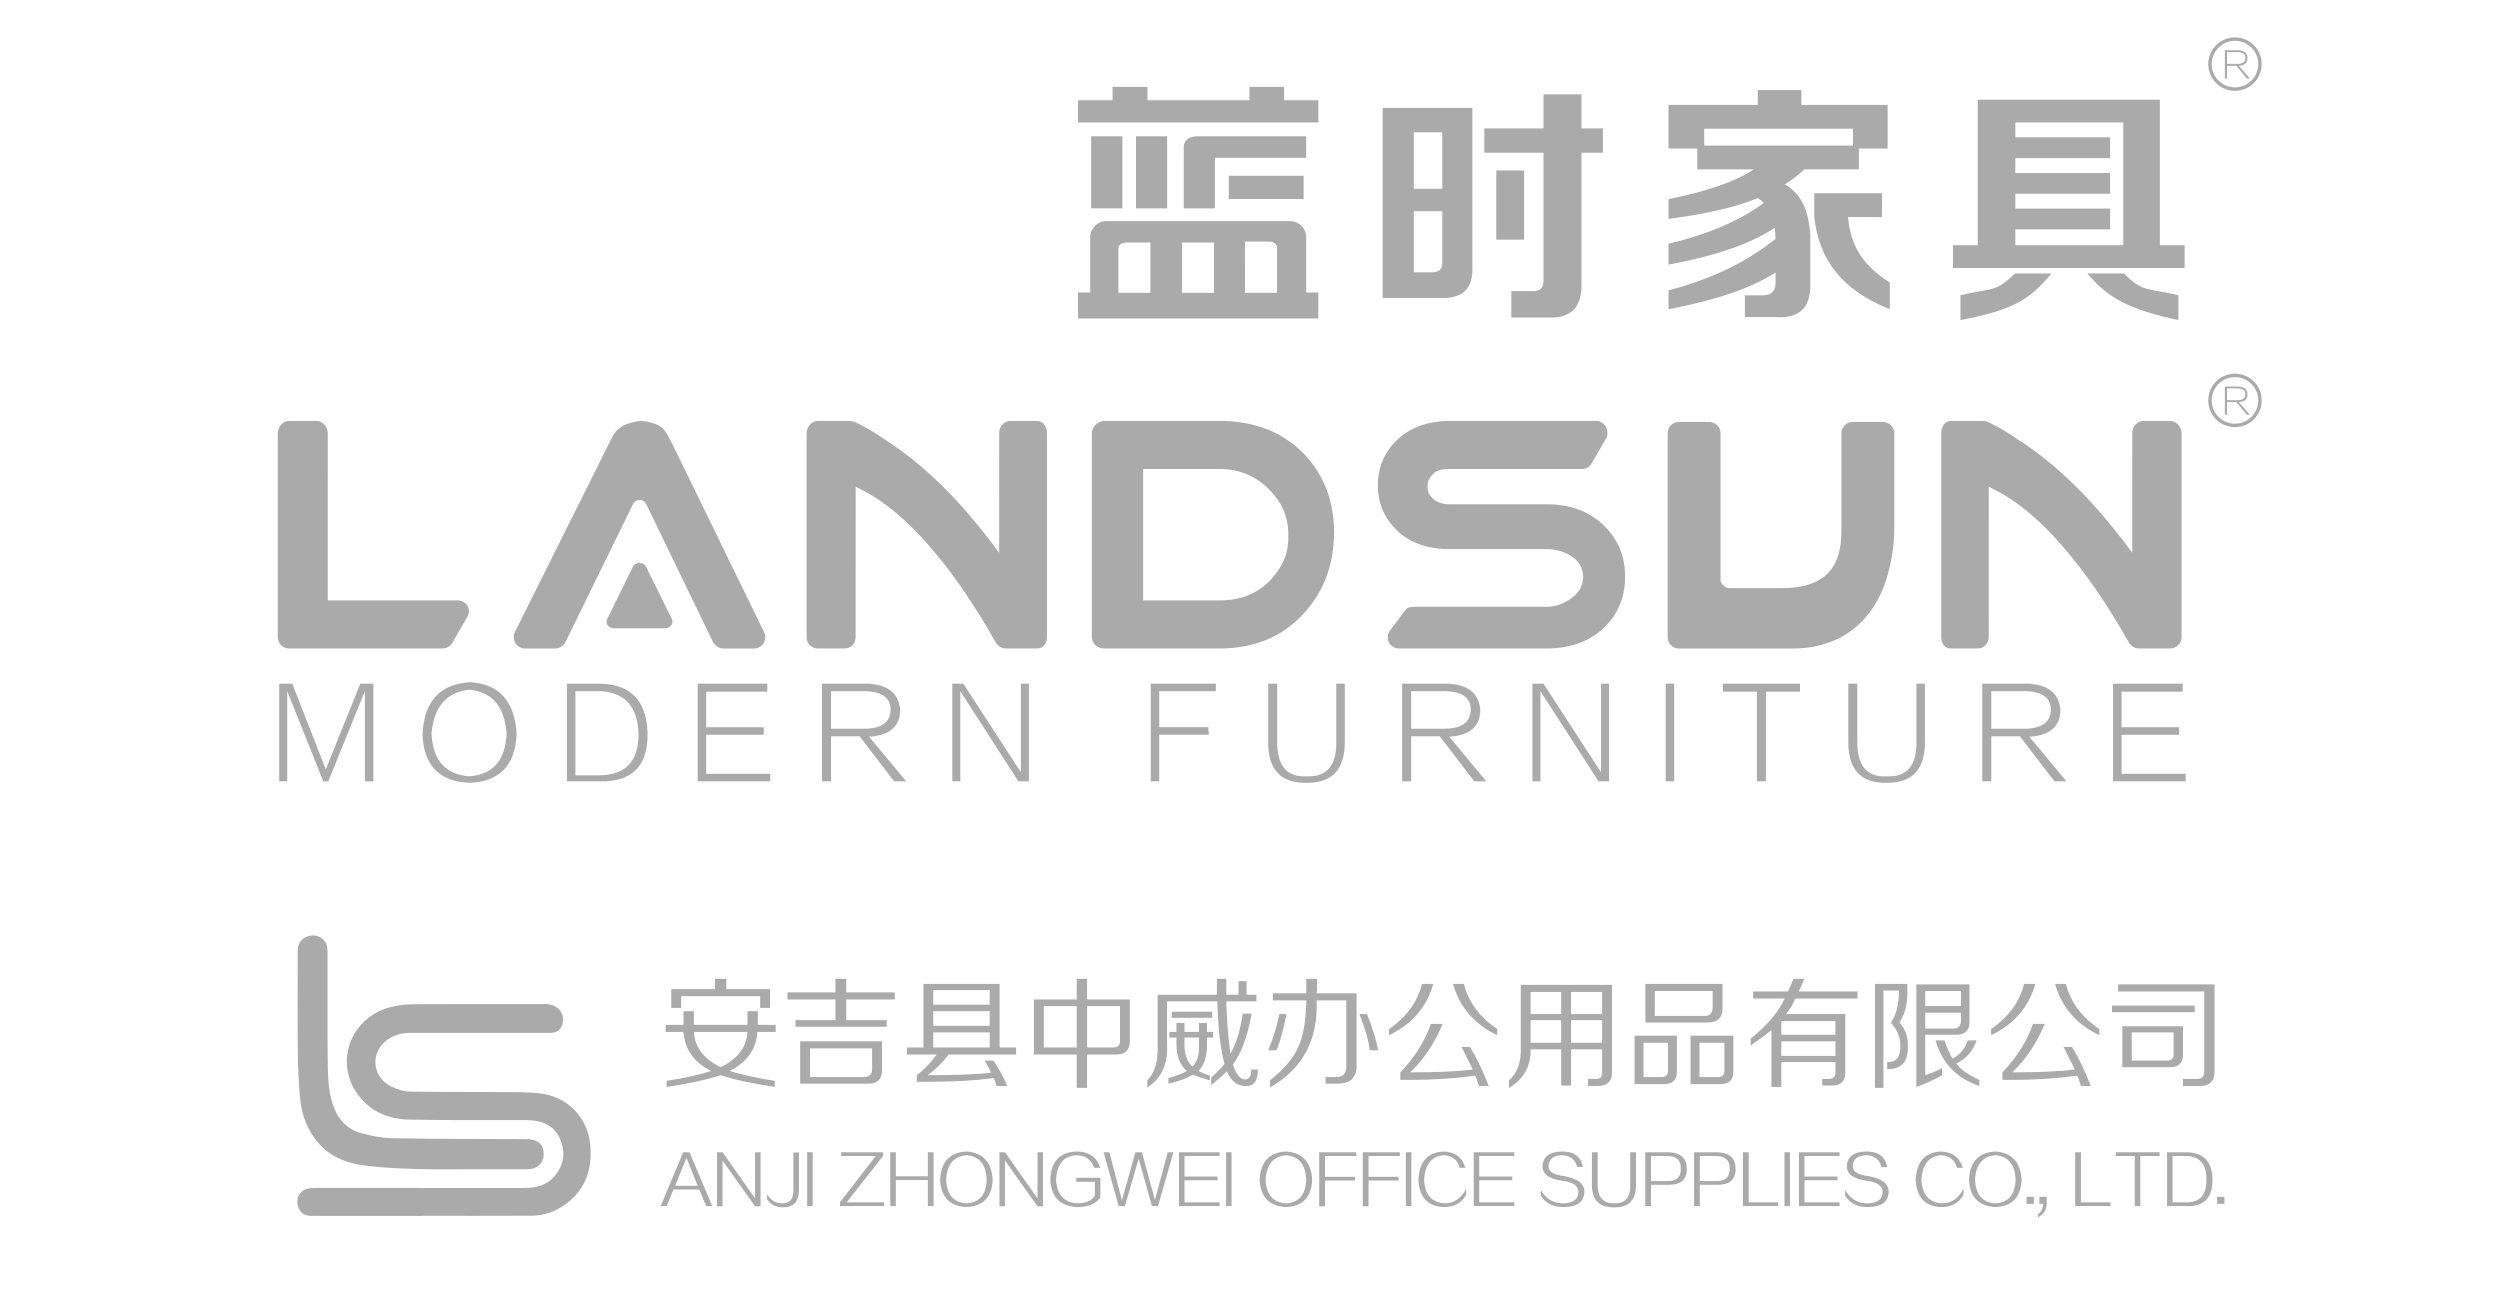 <?xml version="1.0" encoding="utf-8"?>
<!-- Generator: Adobe Illustrator 16.0.0, SVG Export Plug-In . SVG Version: 6.00 Build 0)  -->
<!DOCTYPE svg PUBLIC "-//W3C//DTD SVG 1.1//EN" "http://www.w3.org/Graphics/SVG/1.1/DTD/svg11.dtd">
<svg version="1.1" id="图层_1" xmlns="http://www.w3.org/2000/svg" xmlns:xlink="http://www.w3.org/1999/xlink" x="0px" y="0px"
	 width="780px" height="410px" viewBox="0 0 780 410" enable-background="new 0 0 780 410" xml:space="preserve">
<g>
	<g>
		<g>
			<g>
				<g>
					<path fill="#AAAAAA" d="M90.196,202.33c-1.972,0-3.536-1.609-3.536-3.523v-63.635c0-1.711,1.424-3.842,3.536-3.842h8.542
						c1.344,0,2.25,0.942,2.471,1.163c0.222,0.221,1.059,1.337,1.059,2.756l-0.01,52.081h40.504c1.64,0,2.749,1.064,2.956,1.439
						c0.206,0.378,1.131,1.772,0.125,3.604l-4.711,8.166c-0.67,1.045-1.682,1.791-3.1,1.791H90.196z"/>
				</g>
				<g>
					<path fill="#AAAAAA" d="M436.49,202.33c-1.883,0-2.837-1.354-3.044-1.73c-0.205-0.377-0.957-1.795-0.029-3.504l4.85-6.485
						c0.69-1.09,1.723-1.28,3.102-1.28h41.059c3.689,0,6.527-1.541,8.682-3.353c1.897-1.572,2.818-3.757,2.818-6
						c0-2.185-0.887-4.267-2.71-5.762c-2.186-1.74-5.065-2.886-8.79-2.886H452.4c-7.033,0-12.695-1.975-16.836-6.123
						c-3.769-3.754-5.681-8.364-5.681-13.822c0-5.381,1.912-10.033,5.681-13.8c4.154-4.145,9.817-6.255,16.836-6.255h45.624
						c1.646,0,2.717,1.353,2.931,1.713c0.212,0.36,0.973,1.783,0.31,3.429l-4.287,7.462c-0.656,1.27-1.688,2.396-3.211,2.396H452.4
						c-2.312,0-3.996,0.243-5.155,1.415c-1.255,1.24-1.861,2.424-1.861,3.965c0,1.587,0.545,2.823,1.616,3.824
						c1.33,1.241,3.145,1.796,5.4,1.796h30.024c7.729,0,13.738,2.291,18.364,7.014c4.142,4.146,6.248,9.394,6.248,15.598
						c0,6.127-2.072,11.355-6.158,15.447c-4.474,4.576-10.685,6.941-18.454,6.941H436.49L436.49,202.33z"/>
				</g>
				<g>
					<path fill="#AAAAAA" d="M344.477,202.33c-1.877,0-3.817-1.443-3.817-3.523v-63.635c0-1.895,1.829-3.842,3.817-3.842h36.092
						c11.219,0,20.263,3.729,26.88,10.937c5.826,6.41,8.779,14.466,8.779,23.882c0,9.659-3.047,18.024-9.059,24.811
						c-6.648,7.528-15.6,11.371-26.602,11.371L344.477,202.33L344.477,202.33z M380.569,187.33c7.002,0,12.537-2.526,16.445-7.061
						c3.469-4.003,5.135-7.985,4.951-13.938c-0.169-5.57-2.076-9.48-5.668-13.264c-3.984-4.242-9.274-6.738-15.729-6.738H356.66v41
						L380.569,187.33L380.569,187.33z"/>
				</g>
			</g>
			<g>
				<path fill="#AAAAAA" d="M266.972,151.818c0.257,0.123,0.696,0.388,0.954,0.525c0.322,0.172,0.636,0.339,0.888,0.457
					c6.792,3.385,13.814,9.191,20.871,17.259c7.087,8.094,13.8,17.696,21.132,30.614c0.209,0.369,1.378,1.656,3.034,1.656h9.667
					c1.952,0,3.142-1.553,3.142-3.523v-63.635c0-1.95-1.172-3.842-3.142-3.842h-8.232c-1.988,0-3.534,1.756-3.534,3.688
					l-0.016,37.445l0,0c-3.218-4.403-6.603-8.625-10.069-12.653c-3.688-4.275-7.567-8.235-11.523-11.841
					c-3.904-3.568-8.044-6.803-12.305-9.696l-0.697-0.405c-3.787-2.582-5.548-3.797-9.684-5.845
					c-0.166-0.08-1.351-0.693-2.125-0.693H255.17c-1.971,0-3.511,1.929-3.511,3.842v63.635c0,2.063,1.669,3.523,3.511,3.523h8.272
					c1.816,0,3.511-1.344,3.511-3.529"/>
			</g>
		</g>
		<path fill="#AAAAAA" d="M536.809,181.058c0,1.036,1.586,2.431,2.578,2.431h0.234h16.293c12.793,0,18.604-5.736,18.604-17.657
			v-30.659c0-2.061,1.73-3.533,3.554-3.533h9.393c1.785,0,3.554,1.51,3.554,3.533v29.462c0,5.993-1.009,11.382-2.446,16.018
			c-1.462,4.693-3.702,8.672-6.386,11.822c-2.69,3.194-6.086,5.703-9.947,7.355c-3.849,1.637-8.227,2.514-12.881,2.514h-35.51
			c-1.972,0-3.536-1.549-3.536-3.628v-63.543c0-1.877,1.511-3.533,3.536-3.533h9.392c1.805,0,3.571,1.436,3.571,3.533v45.768v0.117
			H536.809z"/>
		<g>
			<path fill="#AAAAAA" d="M189.516,192.974l7.7-15.61l0.43-0.87c0.43-0.513,1.111-0.848,1.885-0.848
				c0.752,0,1.414,0.319,1.846,0.805l0.475,0.964l7.676,15.56l0.136,0.276c0.085,0.219,0.141,0.445,0.141,0.688
				c0,1.154-1.055,2.091-2.356,2.091h-15.853c-1.302,0-2.357-0.937-2.357-2.091c0-0.243,0.056-0.47,0.142-0.688L189.516,192.974z"/>
		</g>
	</g>
	<path fill="#AAAAAA" d="M201.576,157.195c-0.401-0.729-1.166-1.227-2.055-1.227c-0.722,0-1.724,0.58-1.97,1.207l-0.163,0.332
		l-20.961,42.802c-0.63,1.187-1.773,2.033-3.221,2.033h-9.378c-1.676,0-2.623-1.092-2.999-1.663
		c-0.224-0.341-0.922-1.873-0.233-3.377l29.259-58.61c1.159-2.126,1.609-3.902,3.684-5.312c1.606-1.174,4.441-1.876,5.938-2.004
		c0.162-0.012,0.3-0.018,0.442-0.018c1.504,0,4.244,0.532,5.954,1.628c1.96,1.264,2.503,3.159,3.945,5.636l28.659,58.793
		c0.714,1.686-0.099,3.018-0.315,3.361c-0.216,0.343-1.18,1.565-2.934,1.565h-9.556c-1.524,0-2.518-0.977-3.169-1.944
		l-20.786-42.916L201.576,157.195z"/>
	<g>
		<path fill="#AAAAAA" d="M620.494,151.818c0.254,0.123,0.693,0.388,0.952,0.525c0.321,0.172,0.635,0.339,0.889,0.457
			c6.792,3.385,13.813,9.191,20.871,17.259c7.085,8.094,13.801,17.696,21.13,30.614c0.21,0.369,1.378,1.656,3.036,1.656h9.666
			c1.951,0,3.622-1.553,3.622-3.523v-63.635c0-1.95-1.651-3.842-3.622-3.842h-8.23c-1.986,0-3.535,1.756-3.535,3.688l-0.017,37.445
			l0,0c-3.217-4.403-6.601-8.625-10.065-12.653c-3.69-4.275-7.567-8.235-11.525-11.841c-3.906-3.568-8.045-6.803-12.305-9.696
			l-0.697-0.405c-3.786-2.582-5.546-3.797-9.685-5.845c-0.161-0.08-1.351-0.693-2.122-0.693h-10.164
			c-1.971,0-3.031,1.929-3.031,3.842v63.635c0,2.063,1.189,3.523,3.031,3.523h8.272c1.817,0,3.51-1.344,3.51-3.529"/>
	</g>
</g>
<g>
	<path fill="#AAAAAA" d="M697.311,116.595c-4.604,0-8.335,3.731-8.335,8.335s3.731,8.336,8.335,8.336
		c4.604,0,8.336-3.732,8.336-8.336S701.915,116.595,697.311,116.595z M697.311,132.195c-4.013,0-7.265-3.253-7.265-7.266
		c0-4.013,3.252-7.266,7.265-7.266c4.016,0,7.268,3.253,7.268,7.266C704.578,128.942,701.325,132.195,697.311,132.195z"/>
	<g>
		<path fill="#AAAAAA" d="M701.941,129.406h-0.944l-3.237-3.956h-2.922v3.956h-0.676v-8.813h4.093
			c1.917,0.061,2.907,0.87,2.967,2.429c0,1.528-0.898,2.338-2.696,2.428L701.941,129.406z M694.838,121.179v3.687h3.191
			c1.708,0.031,2.548-0.599,2.519-1.888c0.029-1.198-0.811-1.799-2.519-1.799H694.838L694.838,121.179z"/>
	</g>
</g>
<g>
	<path fill="#AAAAAA" d="M101.646,240.021l10.781-26.719h4.063v30.469h-2.656v-28.125l-11.406,28.125h-1.563l-11.25-28.125v28.125
		h-2.5v-30.469h4.063L101.646,240.021z"/>
	<path fill="#AAAAAA" d="M146.352,244.24c-9.272-0.418-14.116-5.416-14.531-15c0.415-10.416,5.415-15.885,15-16.406
		c8.958,0.625,13.75,5.99,14.375,16.094C160.778,238.824,155.83,243.928,146.352,244.24z M146.508,215.178
		c-7.188,0.729-11.147,5.313-11.875,13.75c0.415,8.229,4.27,12.656,11.563,13.281c7.5-0.416,11.458-4.844,11.875-13.281
		C157.446,220.49,153.591,215.907,146.508,215.178z"/>
	<path fill="#AAAAAA" d="M187.184,243.771h-10.313v-30.469h10.625c9.375,0.313,14.219,5.417,14.531,15.313
		C202.235,238.928,197.286,243.979,187.184,243.771z M187.34,215.646h-7.813v26.25h7.656c8.125-0.104,12.134-4.479,12.031-13.125
		C198.902,220.438,194.942,216.063,187.34,215.646z"/>
	<path fill="#AAAAAA" d="M220.327,241.428h20v2.344h-22.656v-30.469h21.719v2.5h-19.063v11.094h17.969v2.344h-17.969V241.428z"/>
	<path fill="#AAAAAA" d="M282.721,243.771h-3.75l-10.781-14.063h-8.906v14.063h-2.813v-30.469h14.219
		c6.353,0.313,9.739,3.021,10.156,8.125c0,5.209-3.23,8.021-9.688,8.438L282.721,243.771z M259.284,215.646v11.719h10.625
		c5.313-0.104,7.969-2.135,7.969-6.094c-0.105-3.646-2.761-5.521-7.969-5.625H259.284z"/>
	<path fill="#AAAAAA" d="M317.74,243.771l-18.125-28.125v28.125h-2.5v-30.469h3.438l17.969,27.656v-27.656h2.5v30.469H317.74z"/>
	<path fill="#AAAAAA" d="M379.339,215.646h-17.656v11.25h15.313l0.156,2.344h-15.469v14.531h-2.656v-30.469h20.313V215.646z"/>
	<path fill="#AAAAAA" d="M419.578,213.303v17.969c0.102,8.75-3.906,13.07-12.031,12.969c-8.023,0.102-11.98-4.219-11.875-12.969
		v-17.969h2.813v17.813c-0.105,7.709,2.914,11.406,9.063,11.094c6.457,0.313,9.582-3.385,9.375-11.094v-17.813H419.578z"/>
	<path fill="#AAAAAA" d="M463.721,243.771h-3.75l-10.781-14.063h-8.906v14.063h-2.813v-30.469h14.219
		c6.354,0.313,9.738,3.021,10.156,8.125c0,5.209-3.23,8.021-9.688,8.438L463.721,243.771z M440.283,215.646v11.719h10.625
		c5.313-0.104,7.969-2.135,7.969-6.094c-0.105-3.646-2.762-5.521-7.969-5.625H440.283z"/>
	<path fill="#AAAAAA" d="M498.74,243.771l-18.125-28.125v28.125h-2.5v-30.469h3.438l17.969,27.656v-27.656h2.5v30.469H498.74z"/>
	<path fill="#AAAAAA" d="M519.695,213.303h2.656v30.469h-2.656V213.303z"/>
	<path fill="#AAAAAA" d="M561.59,213.303v2.5h-10.625v27.969h-2.813v-27.969h-10.625v-2.5H561.59z"/>
	<path fill="#AAAAAA" d="M600.578,213.303v17.969c0.102,8.75-3.906,13.07-12.031,12.969c-8.023,0.102-11.98-4.219-11.875-12.969
		v-17.969h2.813v17.813c-0.105,7.709,2.914,11.406,9.063,11.094c6.457,0.313,9.582-3.385,9.375-11.094v-17.813H600.578z"/>
	<path fill="#AAAAAA" d="M644.721,243.771h-3.75l-10.781-14.063h-8.906v14.063h-2.813v-30.469h14.219
		c6.354,0.313,9.738,3.021,10.156,8.125c0,5.209-3.23,8.021-9.688,8.438L644.721,243.771z M621.283,215.646v11.719h10.625
		c5.313-0.104,7.969-2.135,7.969-6.094c-0.105-3.646-2.762-5.521-7.969-5.625H621.283z"/>
	<path fill="#AAAAAA" d="M661.928,241.428h20v2.344h-22.656v-30.469h21.719v2.5h-19.063v11.094h17.969v2.344h-17.969V241.428z"/>
</g>
<g>
	<polygon fill="#AAAAAA" points="400.645,31.271 400.645,27.105 389.814,27.105 389.814,31.271 357.988,31.271 357.988,27.105 
		347.12,27.105 347.12,31.271 336.347,31.271 336.347,38.217 411.328,38.217 411.328,31.271 	"/>
	<rect x="340.452" y="42.52" fill="#AAAAAA" width="9.727" height="22.494"/>
	<rect x="354.43" y="42.52" fill="#AAAAAA" width="9.727" height="22.496"/>
	<path fill="#AAAAAA" d="M407.527,42.52v6.735h-28.471v15.759h-9.719V45.575c0,0,0-3.056,4.441-3.056
		C378.223,42.52,407.527,42.52,407.527,42.52z"/>
	<rect x="383.379" y="54.85" fill="#AAAAAA" width="23.346" height="7.247"/>
	<path fill="#AAAAAA" d="M407.527,91.24V73.992c0-2.761-2.238-4.999-5-4.999h-57.38c-2.761,0-4.999,2.238-4.999,4.999V91.24h-3.801
		v8.128h74.981V91.24H407.527z M368.78,75.668h9.998v15.693h-9.998V75.668z M348.943,77.636c0-2.062,2.476-1.957,2.476-1.957h7.506
		v15.683h-9.982V77.636L348.943,77.636z M398.422,91.361h-9.982l-0.008-15.974h7.505c0,0,2.477-0.104,2.477,1.956L398.422,91.361z"
		/>
	<g>
		<g>
			<path fill="#AAAAAA" d="M431.41,92.951V33.68h27.965v49.24c0.402,7.096-3.041,10.434-10.334,10.031H431.41z M441.097,41.277
				v17.631h8.896V41.277H441.097z M441.097,84.967h5.554c2.43,0,3.544-1.111,3.343-3.344V65.898h-8.896V84.967z M463.103,47.66
				v-7.598h18.462V29.424h11.854v10.639h6.688v7.598h-6.688v40.771c0.199,7.295-3.143,10.84-10.029,10.639h-11.854v-8.23h6.382
				c2.633,0.203,3.847-1.113,3.647-3.951V47.66H463.103z"/>
			<rect x="466.838" y="53.194" fill="#AAAAAA" width="8.681" height="21.581"/>
		</g>
	</g>
	<path fill="#AAAAAA" d="M520.577,46.352V32.739h27.844v-4.642h13.61v4.642h26.917v13.612h-8.973v6.495h-17.015
		c-2.064,1.856-3.841,3.26-6.107,4.7c5.567,3.094,7.312,8.578,7.964,15.41v15.469c0.204,7.426-3.3,10.93-10.52,10.52h-9.898v-6.807
		h5.567c2.676,0,4.02-1.34,4.02-4.023v-3.092c-7.423,4.745-18.15,8.555-33.409,11.445V90.59c14.021-3.71,24.748-9.071,33.409-16.086
		c0-0.412-0.079-0.994-0.13-1.857c-0.054-0.868-0.178-1.337-0.178-1.545c-7.425,4.949-18.459,8.769-33.103,11.447v-6.498
		c12.167-2.885,22.063-7.114,29.699-12.685c-0.207-0.203-0.414-0.555-0.889-0.896c-0.403-0.295-0.767-0.442-0.968-0.65
		c-7.013,2.89-16.914,5.057-27.844,6.494v-6.186c11.339-2.269,20.831-5.361,26.605-9.282h-17.635v-6.495L520.577,46.352
		L520.577,46.352z M531.715,40.163v5.26h46.405v-5.26H531.715L531.715,40.163z M587.218,60.273l-0.075,7.48
		c-3.825,0-5.825-0.056-9.333-0.056h-1.234c0.821,8.87,4.384,14.903,13.046,20.472v8.299c-15.059-5.979-22.125-15.57-23.565-28.771
		v-7.425L587.218,60.273L587.218,60.273z"/>
	<g>
		<path fill="#AAAAAA" d="M609.338,83.612V76.51h7.72V31.113h56.823V76.51h7.722v7.102H609.338z M658.339,42.848v6.486h-29.546
			v4.633h29.546v6.484h-29.546v4.633h29.546v6.484h-29.546v4.942h33.664v-4.942v-6.484v-4.633v-6.484v-4.633v-6.486v-4.631h-33.664
			v4.631H658.339z"/>
		<path fill="#AAAAAA" d="M611.66,92.103v7.771c17-3.279,21.635-6.543,28.396-14.543h-11.425
			C622.569,91.33,621.66,89.74,611.66,92.103z"/>
		<path fill="#AAAAAA" d="M679.66,92.103v7.771c-15-3.279-21.659-6.543-28.425-14.543h11.426
			C668.725,91.33,669.66,89.74,679.66,92.103z"/>
	</g>
</g>
<g>
	<path fill="#AAAAAA" d="M697.311,11.664c-4.604,0-8.335,3.732-8.335,8.336s3.731,8.336,8.335,8.336
		c4.604,0,8.336-3.732,8.336-8.336S701.915,11.664,697.311,11.664z M697.311,27.266c-4.013,0-7.265-3.254-7.265-7.266
		c0-4.014,3.252-7.266,7.265-7.266c4.016,0,7.268,3.252,7.268,7.266C704.577,24.012,701.325,27.266,697.311,27.266z"/>
	<g>
		<path fill="#AAAAAA" d="M701.941,24.477h-0.944l-3.237-3.957h-2.922v3.957h-0.676v-8.813h4.093
			c1.917,0.061,2.907,0.869,2.967,2.428c0,1.529-0.898,2.338-2.696,2.428L701.941,24.477z M694.838,16.248v3.688h3.191
			c1.708,0.031,2.548-0.6,2.519-1.889c0.029-1.197-0.811-1.799-2.519-1.799H694.838z"/>
	</g>
</g>
<g>
	<path fill="#AAAAAA" d="M131.51,379.366c-11.364,0-22.729,0.008-34.094-0.006c-2.546-0.003-3.884-0.979-4.468-3.14
		c-0.735-2.715,0.839-5.124,3.624-5.478c0.891-0.111,1.801-0.101,2.704-0.101c21.397-0.008,42.796-0.021,64.194,0.009
		c3.672,0.005,7.032-0.729,9.509-3.643c2.78-3.266,3.526-7.021,2.012-11.054c-1.485-3.957-4.56-5.934-8.686-6.359
		c-0.99-0.104-1.991-0.141-2.989-0.143c-11.886-0.032-23.776,0.117-35.662-0.137c-6.822-0.146-12.72-2.743-16.609-8.706
		c-6.667-10.222-1.039-23.598,11.157-26.479c2.292-0.542,4.702-0.809,7.057-0.822c14.79-0.072,26.155-0.043,40.943-0.034
		c3.878,0.004,6.312,3.036,5.209,6.446c-0.491,1.531-1.578,2.327-3.128,2.506c-0.611,0.072-1.236,0.037-1.853,0.037
		c-15.17,0-26.917,0.008-42.084-0.015c-2.688-0.003-5.208,0.521-7.416,2.092c-5.425,3.863-4.991,11.469,0.955,14.552
		c1.84,0.956,4.046,1.632,6.099,1.676c9.221,0.192,18.448,0.073,27.669,0.151c4.417,0.037,8.875-0.094,13.232,0.479
		c8.446,1.104,14.57,7.672,15.305,16.183c0.7,8.042-1.936,14.696-8.981,19.163c-2.868,1.819-6.085,2.744-9.465,2.763
		c-11.412,0.063-22.824,0.024-34.236,0.024v0.032h0.002V379.366z"/>
	<path fill="#AAAAAA" d="M148.341,364.796c-5.842,0-11.686,0.122-17.521-0.038c-5.346-0.145-10.71-0.372-16.021-0.972
		c-5.721-0.646-11.156-2.384-15.173-6.842c-3.644-4.043-5.525-8.983-6.015-14.351c-0.438-4.792-0.649-9.618-0.703-14.433
		c-0.103-9.501-0.038-22.133-0.017-31.638c0.003-2.375,1.509-4.129,3.829-4.592c2.063-0.41,4.295,0.651,5.092,2.644
		c0.357,0.896,0.379,1.964,0.381,2.954c0.026,10.14-0.065,23.408,0.056,33.549c0.054,4.33,0.119,8.685,1.394,12.92
		c1.417,4.706,4.197,8.184,8.956,9.514c3.284,0.916,6.753,1.582,10.149,1.633c15.337,0.229,24.849,0.199,40.189,0.263
		c0.689,0.005,1.383-0.008,2.072,0.029c3.059,0.184,4.661,1.831,4.608,4.73c-0.046,2.759-1.896,4.537-4.81,4.625
		c-0.422,0.009-0.849,0.002-1.273,0.002h-15.193V364.796L148.341,364.796L148.341,364.796z"/>
</g>
<g>
	<path fill="#AAAAAA" d="M207.679,321.96v-2.202h5.577v-4.256h3.229v4.256h16.729v-4.256h3.229v4.256h5.577v2.202h-5.723
		c-0.293,5.381-3.181,9.442-8.658,12.18c3.717,1.175,8.413,2.201,14.088,3.082v1.908c-7.143-1.078-12.767-2.3-16.876-3.669
		c-4.6,1.467-10.225,2.689-16.876,3.669v-1.908c5.673-0.881,10.321-1.907,13.941-3.082c-5.381-2.642-8.269-6.699-8.658-12.18
		H207.679z M209.44,314.476v-5.869h13.648v-3.229h3.522v3.229h13.648v5.869h-3.082v-3.669h-24.654v3.669H209.44z M224.849,332.966
		c5.283-2.543,8.071-6.212,8.365-11.006h-16.729C216.777,326.754,219.565,330.423,224.849,332.966z"/>
	<path fill="#AAAAAA" d="M245.688,311.834v-2.202h14.969v-4.255h3.375v4.255h15.116v2.202h-15.116v6.457h12.621v2.055h-28.47v-2.055
		h12.474v-6.457H245.688z M249.649,338.103v-13.208h25.535v8.513c0.195,3.325-1.468,4.891-4.99,4.695H249.649z M252.731,336.048
		h16.729c1.761,0,2.642-0.83,2.642-2.495v-6.457h-19.371V336.048L252.731,336.048z"/>
	<path fill="#AAAAAA" d="M282.963,329.004v-2.201h5.136v-19.812h23.774v19.812h5.136v2.201h-20.986
		c-2.153,2.74-4.354,4.894-6.604,6.457c8.314,0,14.918-0.243,19.812-0.734c-0.491-1.174-1.174-2.443-2.055-3.814h2.788
		c1.857,2.74,3.277,5.38,4.256,7.925h-3.229c-0.099-0.294-0.245-0.686-0.44-1.174c-0.197-0.587-0.344-1.027-0.44-1.321
		c-5.774,0.782-12.426,1.175-19.958,1.175h-4.109v-2.055c2.348-1.762,4.403-3.912,6.164-6.457L282.963,329.004L282.963,329.004z
		 M291.181,308.898v4.55h17.61v-4.55H291.181z M291.181,315.502v4.55h17.61v-4.55H291.181z M291.181,322.106v4.695h17.61v-4.695
		H291.181z"/>
	<path fill="#AAAAAA" d="M322.585,329.004v-17.17h13.354v-6.457h3.229v6.457h13.354v12.474c0.096,3.229-1.371,4.795-4.402,4.696
		h-8.952v10.419h-3.229v-10.419H322.585z M325.667,326.803h10.272v-12.915h-10.272V326.803z M349.441,313.888h-10.273v12.915h8.071
		c1.564,0.1,2.298-0.684,2.202-2.349V313.888z"/>
	<path fill="#AAAAAA" d="M357.953,339.276v-2.201c2.348-2.35,3.423-5.967,3.229-10.86v-15.849h18.492c0-1.563,0-3.229,0-4.989h2.934
		v4.989h3.816v-4.256h2.494v4.256H392v2.055h-9.393c0.098,4.695,0.441,9.49,1.027,14.382c0,0.196,0.049,0.49,0.146,0.88
		c0,0.491,0.049,0.833,0.148,1.027c1.76-3.031,3.031-7.19,3.814-12.474h2.789c-1.371,7.338-3.328,12.62-5.871,15.849
		c0.977,3.133,2.25,4.696,3.816,4.696c1.27,0,1.908-1.027,1.908-3.082h2.054c0.098,3.521-1.224,5.232-3.961,5.137
		c-2.447,0-4.355-1.518-5.725-4.549c-1.271,1.271-2.887,2.688-4.842,4.255v-2.348c1.564-1.369,2.936-2.788,4.109-4.256
		c-0.393-1.469-0.734-3.131-1.027-4.989c-0.686-4.205-1.078-9.049-1.174-14.528h-15.703v13.062
		C364.506,331.843,362.452,336.438,357.953,339.276z M364.85,323.721v-1.761h2.201v-2.789h2.495v2.789h4.549v-2.789h2.496v2.789
		h1.906v1.761h-1.906v2.349c0,3.521-0.881,6.214-2.643,8.07c0.881,0.491,2.055,0.979,3.521,1.469v1.468
		c-2.053-0.587-3.814-1.174-5.281-1.762c-1.762,1.075-4.307,2.005-7.632,2.788v-1.762c2.738-0.781,4.646-1.516,5.724-2.201
		c-2.154-1.856-3.229-4.695-3.229-8.512v-1.907H364.85z M365.584,317.557v-1.906h12.62v1.906H365.584z M372.04,332.819
		c1.469-1.564,2.152-3.669,2.055-6.312v-2.788h-4.549v2.201C369.546,328.955,370.376,331.255,372.04,332.819z"/>
	<path fill="#AAAAAA" d="M395.668,327.683c1.369-3.13,2.543-6.896,3.521-11.3h2.201c-0.783,4.208-1.812,7.977-3.082,11.3H395.668z
		 M396.255,339.276v-2.201c4.403-3.522,7.338-6.994,8.806-10.42c1.563-3.324,2.396-8.167,2.494-14.528h-10.419v-2.201h10.419v-0.587
		v-3.962h3.377v2.494c0,0.197,0,0.539,0,1.027c-0.1,0.393-0.146,0.732-0.146,1.026h12.474v22.308
		c0.097,4.01-1.958,5.966-6.163,5.869h-3.521v-2.055h3.229c2.15,0,3.229-1.027,3.229-3.082v-20.839h-9.245
		C411.271,324.454,406.43,333.505,396.255,339.276z M427.366,327.683c-0.393-3.13-1.467-6.896-3.229-11.3h2.35
		c1.662,4.109,2.836,7.877,3.521,11.3H427.366z"/>
	<path fill="#AAAAAA" d="M433.384,322.986v-1.907c5.479-3.815,8.901-8.512,10.272-14.088h3.521
		C445.123,314.232,440.523,319.563,433.384,322.986z M461.413,338.836c-0.197-0.587-0.491-1.468-0.881-2.642
		c-0.1-0.293-0.197-0.49-0.293-0.587c-6.264,0.881-13.014,1.319-20.252,1.319h-3.082v-2.348c4.499-4.696,7.68-9.733,9.539-15.115
		h3.669c-2.546,6.067-5.921,11.104-10.126,15.115c8.413,0,14.918-0.293,19.518-0.881c-0.49-1.075-1.271-2.642-2.348-4.695
		c-0.491-1.076-0.881-1.856-1.174-2.349h2.642c2.055,3.327,4.01,7.389,5.87,12.181L461.413,338.836L461.413,338.836z
		 M467.137,322.986c-7.144-3.424-11.739-8.754-13.795-15.995h3.375c1.468,5.675,4.939,10.371,10.42,14.088V322.986z"/>
	<path fill="#AAAAAA" d="M470.805,339.423v-2.348c2.643-2.35,3.864-5.771,3.669-10.272v-19.519h28.471v27.003
		c0.097,3.13-1.519,4.646-4.844,4.549h-2.642v-2.201h2.201c1.563,0.098,2.298-0.587,2.202-2.055v-7.19h-9.688v11.301h-3.081V327.39
		h-9.539C477.652,332.673,475.402,336.683,470.805,339.423z M477.556,309.485v6.896h9.539v-6.896H477.556z M477.556,318.291v7.044
		h9.539v-7.044H477.556z M499.862,309.485h-9.688v6.896h9.688V309.485z M490.176,318.291v7.044h9.688v-7.044H490.176z"/>
	<path fill="#AAAAAA" d="M509.987,338.249v-15.115h13.208v11.006c0.097,2.837-1.419,4.206-4.551,4.109H509.987L509.987,338.249z
		 M512.776,336.048h5.281c1.663,0.096,2.444-0.636,2.35-2.201v-8.512h-7.631V336.048z M513.363,319.024v-12.033h24.066v7.337
		c0.097,3.229-1.565,4.795-4.989,4.696H513.363L513.363,319.024z M516.298,316.97h15.409c1.857,0.1,2.737-0.929,2.642-3.082v-4.694
		h-18.051V316.97z M527.451,338.249v-15.115h13.354v11.006c0.097,2.837-1.371,4.206-4.401,4.109H527.451L527.451,338.249z
		 M530.239,336.048h5.43c1.663,0.096,2.444-0.636,2.349-2.201v-8.512h-7.777L530.239,336.048L530.239,336.048z"/>
	<path fill="#AAAAAA" d="M546.969,311.54v-2.201h10.859c0.588-1.174,1.175-2.495,1.762-3.962h3.375
		c-0.587,1.467-1.174,2.788-1.761,3.962h18.344v2.201h-19.371c-0.784,1.761-1.761,3.375-2.936,4.843h18.491v17.904
		c0.097,3.031-1.42,4.498-4.551,4.402h-2.642v-2.056h1.762c1.662,0,2.444-0.686,2.349-2.055v-3.229h-16.876v7.778h-3.082V321.37
		c-0.979,0.881-2.74,2.202-5.283,3.963c-0.49,0.392-0.881,0.686-1.174,0.88v-2.201c5.086-4.01,8.606-8.167,10.565-12.474h-9.832
		V311.54z M555.774,318.584v4.256h16.876v-4.256H555.774z M555.774,324.895v4.55h16.876v-4.55H555.774z"/>
	<path fill="#AAAAAA" d="M584.979,339.423v-32.432h10.127v2.054c0.097,4.013-0.733,7.338-2.495,9.979
		c1.856,2.055,2.737,4.55,2.642,7.483c0.097,4.795-2.055,7.144-6.457,7.044v-2.201c2.837,0.1,4.205-1.613,4.109-5.137
		c0-2.641-0.979-4.989-2.937-7.044c1.763-2.836,2.593-6.212,2.495-10.126h-4.843v30.378L584.979,339.423L584.979,339.423z
		 M597.893,339.13v-31.992h16.583v11.446c0.098,2.839-1.319,4.256-4.256,4.256h-9.539v12.621c1.564-0.488,3.325-1.223,5.283-2.201
		v2.201C602.931,337.123,600.241,338.346,597.893,339.13z M600.681,309.192v4.694h11.153v-4.694H600.681z M609.34,320.933
		c1.662,0,2.494-0.881,2.494-2.642v-2.349h-11.153v4.989L609.34,320.933L609.34,320.933z M617.558,338.836
		c-7.143-2.446-11.691-7.189-13.647-14.235h2.789c0.781,2.35,1.613,4.257,2.494,5.725c2.443-1.369,4.011-3.276,4.695-5.725h2.788
		c-1.077,3.327-3.181,5.725-6.311,7.191c1.271,1.859,3.669,3.572,7.19,5.136L617.558,338.836L617.558,338.836z"/>
	<path fill="#AAAAAA" d="M621.227,322.986v-1.907c5.479-3.815,8.901-8.512,10.272-14.088h3.521
		C632.966,314.232,628.366,319.563,621.227,322.986z M649.256,338.836c-0.197-0.587-0.491-1.468-0.881-2.642
		c-0.099-0.293-0.197-0.49-0.293-0.587c-6.263,0.881-13.013,1.319-20.252,1.319h-3.082v-2.348c4.499-4.696,7.68-9.733,9.539-15.115
		h3.669c-2.546,6.067-5.921,11.104-10.126,15.115c8.413,0,14.918-0.293,19.518-0.881c-0.489-1.075-1.271-2.642-2.348-4.695
		c-0.491-1.076-0.881-1.856-1.174-2.349h2.642c2.056,3.327,4.011,7.389,5.87,12.181L649.256,338.836L649.256,338.836z
		 M654.979,322.986c-7.144-3.424-11.739-8.754-13.795-15.995h3.375c1.469,5.675,4.939,10.371,10.42,14.088V322.986z"/>
	<path fill="#AAAAAA" d="M658.941,315.796v-2.055h25.827v2.055H658.941z M681.101,338.836v-2.201h3.964
		c1.856,0.098,2.736-0.686,2.642-2.348v-24.948H660.85v-2.201h30.086v27.149c0,3.13-1.665,4.646-4.99,4.549H681.101L681.101,338.836
		z M662.17,332.966v-12.768h18.931v8.364c0.098,3.033-1.319,4.502-4.256,4.402L662.17,332.966L662.17,332.966z M665.104,330.911
		h11.008c1.369,0,2.055-0.684,2.055-2.055v-6.75h-13.063V330.911z"/>
</g>
<g>
	<path fill="#AAAAAA" d="M206.128,376.298l7.031-16.797h1.953l7.109,16.797h-1.875l-2.188-5.156h-8.047l-2.109,5.156H206.128z
		 M214.175,361.22l-3.516,8.75h7.031L214.175,361.22z"/>
	<path fill="#AAAAAA" d="M223.706,376.376v-16.875h1.719l10.156,14.375v-14.375h1.719v16.875h-1.719l-10.156-14.297v14.297H223.706z
		"/>
	<path fill="#AAAAAA" d="M239.331,374.188v-1.563c1.197,1.875,2.734,2.813,4.609,2.813c2.447,0.104,3.645-1.327,3.594-4.297v-11.563
		h1.719v11.484c0.051,3.803-1.615,5.676-5,5.625C242.117,376.688,240.476,375.854,239.331,374.188z"/>
	<path fill="#AAAAAA" d="M251.831,376.298v-16.797h1.719v16.797H251.831z"/>
	<path fill="#AAAAAA" d="M262.065,376.298v-1.172l11.172-14.453h-10.781v-1.172h13.047v1.172l-11.328,14.453h11.641v1.172H262.065z"
		/>
	<path fill="#AAAAAA" d="M277.769,376.298v-16.797h1.719v7.5h10v-7.5h1.797v16.797h-1.797v-8.125h-10v8.125H277.769z"/>
	<path fill="#AAAAAA" d="M301.44,376.61c-5.156-0.313-7.865-3.15-8.125-8.517c0.26-5.625,3.02-8.565,8.281-8.828
		c5.051,0.365,7.76,3.281,8.125,8.75C309.513,373.538,306.753,376.401,301.44,376.61z M301.44,375.438
		c4.114-0.155,6.25-2.629,6.406-7.422c-0.209-4.737-2.292-7.266-6.25-7.578c-4.011,0.313-6.146,2.841-6.406,7.578
		C295.398,372.704,297.481,375.177,301.44,375.438z"/>
	<path fill="#AAAAAA" d="M311.831,376.376v-16.875h1.719l10.156,14.375v-14.375h1.719v16.875h-1.719l-10.156-14.297v14.297H311.831z
		"/>
	<path fill="#AAAAAA" d="M343.315,364.345h-1.953c-0.886-2.604-2.787-3.905-5.703-3.905c-3.855,0.262-5.912,2.813-6.172,7.655
		c0.26,4.584,2.447,7.031,6.563,7.345c2.656,0,4.504-0.781,5.547-2.345v-4.375h-5.781v-1.25h7.5v6.172
		c-1.459,1.979-3.855,2.97-7.188,2.97c-5.365-0.263-8.178-3.125-8.438-8.595c0.208-5.571,2.891-8.487,8.047-8.75
		C339.591,359.216,342.117,360.907,343.315,364.345z"/>
	<path fill="#AAAAAA" d="M349.019,376.298l-4.688-16.797h1.797l3.906,15l4.219-15h2.031l4.063,14.922l3.984-14.922h1.797
		l-4.844,16.797h-1.875l-4.141-14.766l-4.297,14.766H349.019z"/>
	<path fill="#AAAAAA" d="M367.847,376.298v-16.797h12.656v1.172h-10.938v6.406h10.313v1.172h-10.313v6.875h10.938v1.172H367.847z"/>
	<path fill="#AAAAAA" d="M382.534,376.298v-16.797h1.719v16.797H382.534z"/>
	<path fill="#AAAAAA" d="M401.128,376.61c-5.155-0.313-7.864-3.15-8.125-8.517c0.261-5.625,3.021-8.565,8.281-8.828
		c5.052,0.365,7.76,3.281,8.125,8.75C409.2,373.538,406.439,376.401,401.128,376.61z M401.128,375.438
		c4.114-0.155,6.25-2.629,6.406-7.422c-0.209-4.737-2.292-7.266-6.25-7.578c-4.011,0.313-6.146,2.841-6.406,7.578
		C395.086,372.704,397.169,375.177,401.128,375.438z"/>
	<path fill="#AAAAAA" d="M411.598,376.376v-16.875h11.563v1.172h-9.766v6.484h9.374v1.172h-9.374v8.047H411.598z"/>
	<path fill="#AAAAAA" d="M425.19,376.376v-16.875h11.563v1.172h-9.766v6.484h9.375v1.172h-9.375v8.047H425.19z"/>
	<path fill="#AAAAAA" d="M438.628,376.298v-16.797h1.719v16.797H438.628z"/>
	<path fill="#AAAAAA" d="M457.222,364.345h-1.797c-0.678-2.5-2.371-3.801-5.078-3.905c-3.75,0.364-5.756,2.918-6.016,7.655
		c0.207,4.638,2.344,7.082,6.406,7.345c2.969,0,5.207-1.535,6.719-4.609v1.875c-1.406,2.656-3.803,3.957-7.188,3.906
		c-4.896-0.313-7.475-3.15-7.733-8.517c0.26-5.625,2.863-8.565,7.813-8.828C453.94,359.372,456.231,361.063,457.222,364.345z"/>
	<path fill="#AAAAAA" d="M459.8,376.298v-16.797h12.656v1.172h-10.938v6.406h10.313v1.172h-10.313v6.875h10.938v1.172H459.8z"/>
	<path fill="#AAAAAA" d="M480.737,373.017v-1.719c1.666,2.813,4.01,4.191,7.03,4.142c3.021-0.054,4.582-1.197,4.688-3.438
		c0.051-1.979-1.59-3.176-4.922-3.594c-4.271-0.572-6.355-2.135-6.25-4.688c0.156-2.862,2.16-4.348,6.016-4.453
		c3.75-0.051,5.938,1.563,6.563,4.845h-1.72c-0.729-2.396-2.317-3.619-4.766-3.672c-2.709,0.053-4.115,1.146-4.219,3.28
		c-0.156,1.72,1.406,2.787,4.688,3.203c4.375,0.73,6.535,2.396,6.484,5c-0.105,3.074-2.24,4.635-6.406,4.688
		C484.694,376.661,482.3,375.464,480.737,373.017z"/>
	<path fill="#AAAAAA" d="M496.675,369.345v-9.844h1.797v10.156c0,3.854,1.691,5.781,5.078,5.781
		c3.488,0.155,5.183-1.771,5.078-5.781v-10.156h1.797v9.766c0.156,5.105-2.162,7.578-6.953,7.423
		C498.888,376.739,496.622,374.294,496.675,369.345z"/>
	<path fill="#AAAAAA" d="M513.315,376.298v-16.797h7.266c3.697,0.105,5.598,1.771,5.703,5c0.104,3.49-1.851,5.209-5.859,5.156
		h-5.313v6.641H513.315z M515.112,360.673v7.813h4.922c3.02,0.104,4.479-1.224,4.375-3.984c0.051-2.551-1.406-3.828-4.375-3.828
		L515.112,360.673L515.112,360.673z"/>
	<path fill="#AAAAAA" d="M528.55,376.298v-16.797h7.267c3.696,0.105,5.598,1.771,5.702,5c0.104,3.49-1.85,5.209-5.858,5.156h-5.313
		v6.641H528.55z M530.347,360.673v7.813h4.922c3.021,0.104,4.479-1.224,4.375-3.984c0.052-2.551-1.405-3.828-4.375-3.828
		L530.347,360.673L530.347,360.673z"/>
	<path fill="#AAAAAA" d="M543.784,376.298v-16.797h1.797v15.625h9.219v1.172H543.784z"/>
	<path fill="#AAAAAA" d="M556.753,376.298v-16.797h1.719v16.797H556.753z"/>
	<path fill="#AAAAAA" d="M561.284,376.298v-16.797h12.656v1.172h-10.938v6.406h10.313v1.172h-10.313v6.875h10.938v1.172H561.284z"/>
	<path fill="#AAAAAA" d="M575.659,373.017v-1.719c1.666,2.813,4.01,4.191,7.031,4.142c3.02-0.054,4.581-1.197,4.688-3.438
		c0.051-1.979-1.59-3.176-4.922-3.594c-4.271-0.572-6.355-2.135-6.25-4.688c0.156-2.862,2.16-4.348,6.016-4.453
		c3.75-0.051,5.938,1.563,6.563,4.845h-1.719c-0.73-2.396-2.318-3.619-4.767-3.672c-2.709,0.053-4.115,1.146-4.219,3.28
		c-0.156,1.72,1.406,2.787,4.688,3.203c4.375,0.73,6.535,2.396,6.484,5c-0.104,3.074-2.24,4.635-6.406,4.688
		C579.616,376.661,577.222,375.464,575.659,373.017z"/>
	<path fill="#AAAAAA" d="M612.378,364.345h-1.797c-0.678-2.5-2.371-3.801-5.078-3.905c-3.75,0.364-5.756,2.918-6.016,7.655
		c0.207,4.638,2.344,7.082,6.405,7.345c2.97,0,5.207-1.535,6.72-4.609v1.875c-1.406,2.656-3.804,3.957-7.188,3.906
		c-4.896-0.313-7.475-3.15-7.733-8.517c0.26-5.625,2.862-8.565,7.813-8.828C609.097,359.372,611.388,361.063,612.378,364.345z"/>
	<path fill="#AAAAAA" d="M622.456,376.61c-5.156-0.313-7.865-3.15-8.125-8.517c0.26-5.625,3.02-8.565,8.281-8.828
		c5.051,0.365,7.76,3.281,8.125,8.75C630.528,373.538,627.769,376.401,622.456,376.61z M622.456,375.438
		c4.113-0.155,6.25-2.629,6.406-7.422c-0.209-4.737-2.293-7.266-6.25-7.578c-4.013,0.313-6.146,2.841-6.406,7.578
		C616.413,372.704,618.497,375.177,622.456,375.438z"/>
	<path fill="#AAAAAA" d="M632.3,375.595v-2.188h2.267v2.188H632.3z"/>
	<path fill="#AAAAAA" d="M635.894,379.813v-0.938c1.041-0.887,1.563-1.98,1.563-3.281h-1.172v-2.188h2.266v1.875
		C638.653,377.261,637.769,378.771,635.894,379.813z"/>
	<path fill="#AAAAAA" d="M647.456,376.298v-16.797h1.797v15.625h9.219v1.172H647.456z"/>
	<path fill="#AAAAAA" d="M660.112,360.673v-1.172h13.672v1.172h-6.017v15.625h-1.719v-15.625H660.112z"/>
	<path fill="#AAAAAA" d="M676.128,376.298v-16.797h5.938c5.416,0.053,8.149,2.865,8.202,8.438c0.156,5.78-2.604,8.565-8.28,8.358
		H676.128z M677.847,375.126h4.063c4.426,0.156,6.588-2.238,6.483-7.188c0-4.845-2.161-7.267-6.483-7.267h-4.063V375.126z"/>
	<path fill="#AAAAAA" d="M691.753,375.595v-2.188h2.266v2.188H691.753z"/>
</g>
</svg>
